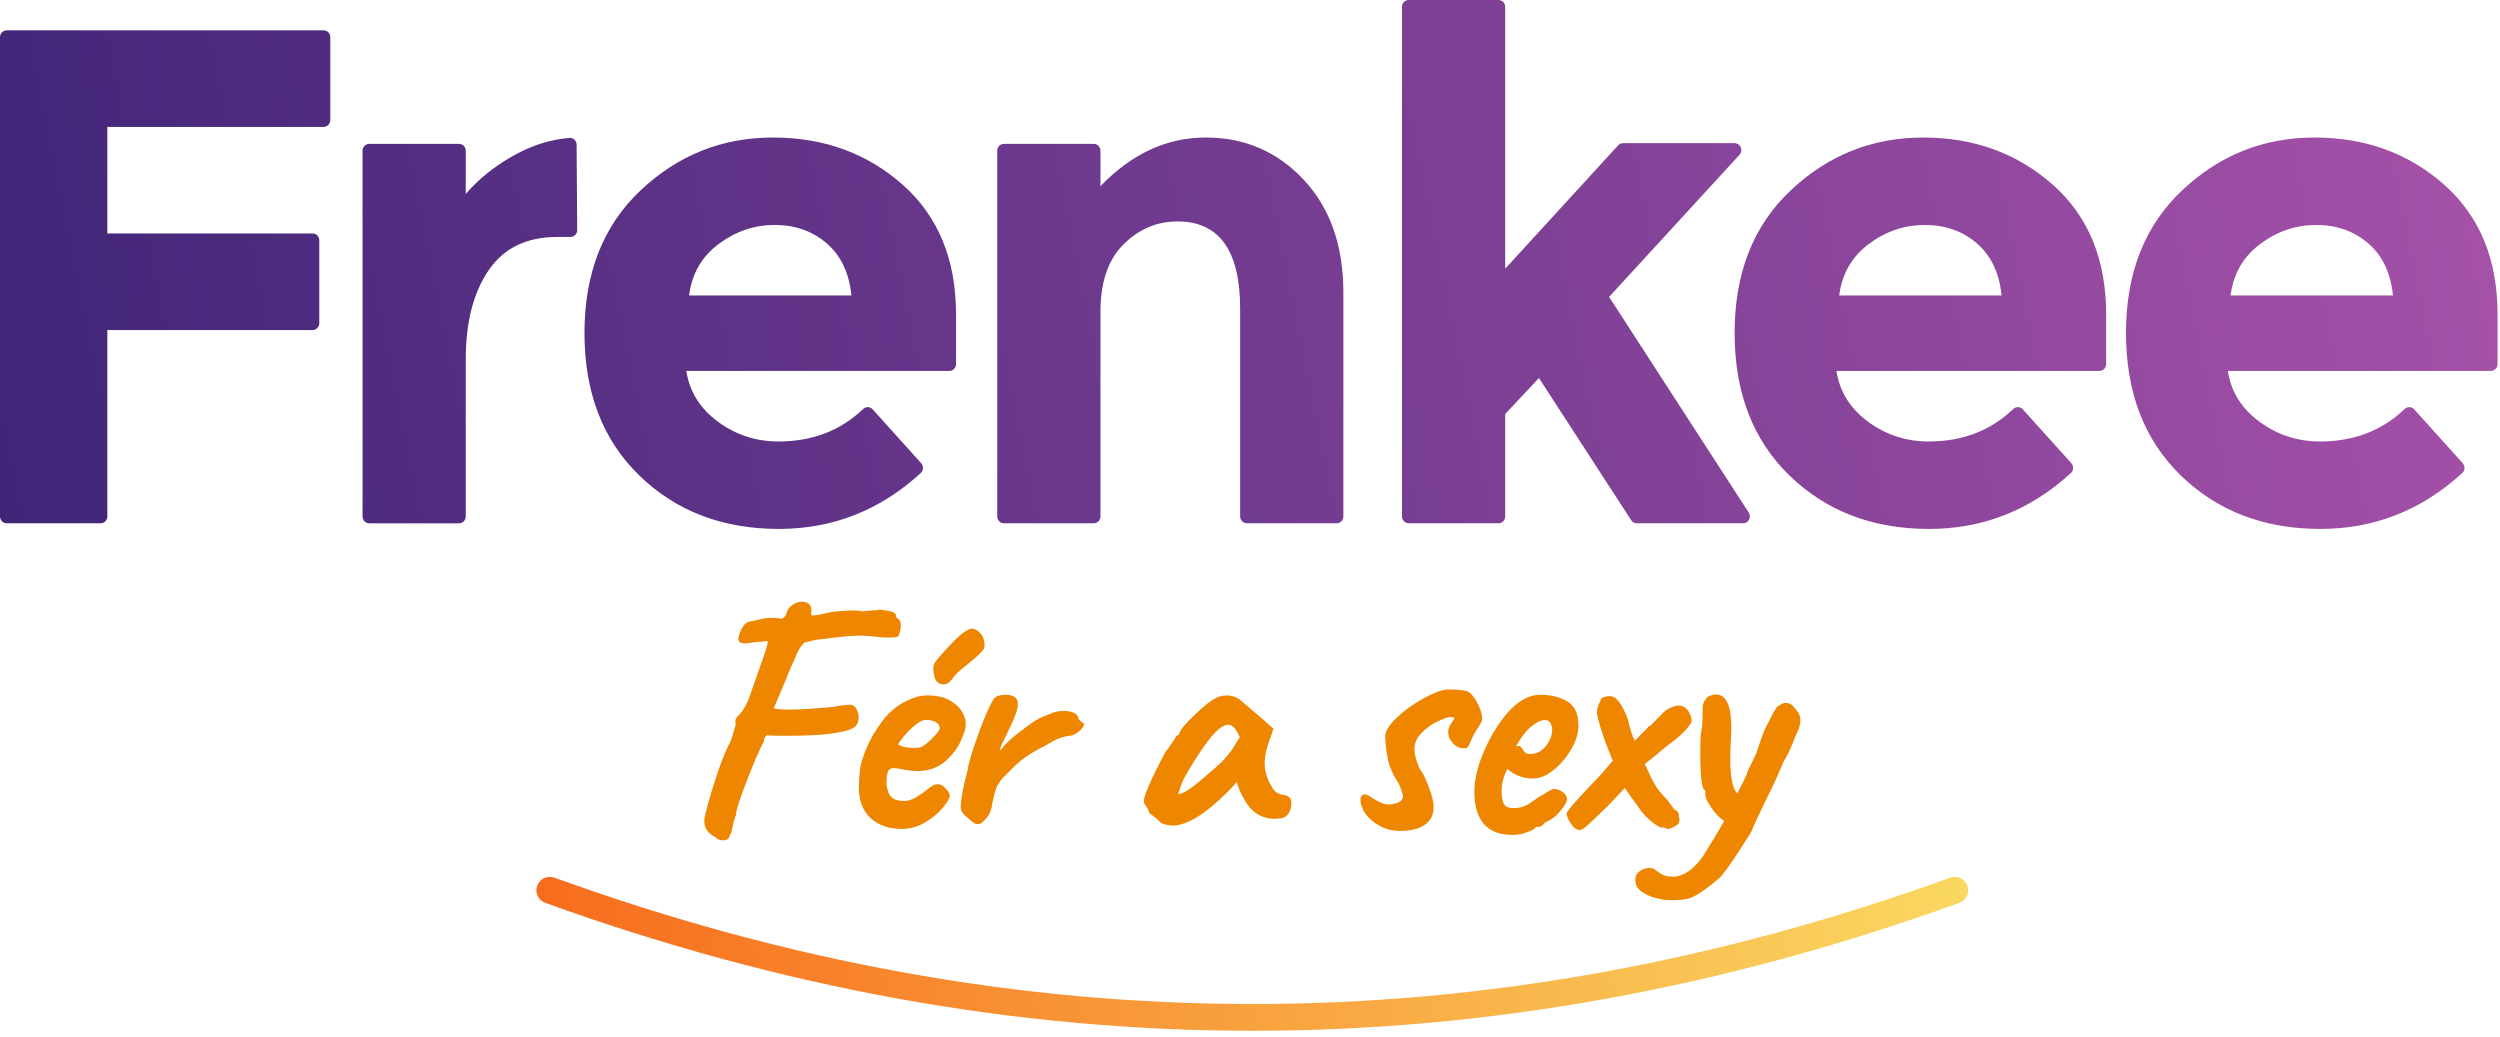 <?xml version="1.0" encoding="UTF-8" standalone="no"?>
<!DOCTYPE svg PUBLIC "-//W3C//DTD SVG 1.1//EN" "http://www.w3.org/Graphics/SVG/1.1/DTD/svg11.dtd">
<svg width="100%" height="100%" viewBox="0 0 147 61" version="1.1" xmlns="http://www.w3.org/2000/svg" xmlns:xlink="http://www.w3.org/1999/xlink" xml:space="preserve" xmlns:serif="http://www.serif.com/" style="fill-rule:evenodd;clip-rule:evenodd;stroke-linejoin:round;stroke-miterlimit:2;">
    <g id="img-logo-frenkee-fas" serif:id="img/logo-frenkee-fas">
        <path id="Combined-Shape" d="M19.027,1.783C19.245,1.783 19.421,1.964 19.421,2.187L19.421,7.06C19.421,7.283 19.245,7.464 19.027,7.464L6.312,7.464L6.312,13.726L18.38,13.726C18.597,13.726 18.774,13.907 18.774,14.13L18.774,19.003C18.774,19.226 18.597,19.407 18.38,19.407L6.312,19.407L6.312,30.366C6.312,30.588 6.136,30.769 5.918,30.769L0.394,30.769C0.177,30.769 0,30.588 0,30.366L0,2.187C0,1.964 0.177,1.783 0.394,1.783L19.027,1.783ZM32.769,13.933C30.961,13.933 29.613,14.59 28.723,15.903C27.833,17.216 27.387,18.951 27.387,21.107L27.387,30.366C27.387,30.589 27.211,30.77 26.993,30.77L21.712,30.77C21.495,30.77 21.318,30.589 21.318,30.366L21.318,8.863C21.318,8.64 21.495,8.46 21.712,8.46L26.993,8.46C27.211,8.46 27.387,8.64 27.387,8.863L27.387,11.404C28.169,10.491 29.148,9.718 30.321,9.081C31.358,8.52 32.411,8.195 33.479,8.108C33.588,8.099 33.696,8.137 33.777,8.213C33.858,8.289 33.904,8.396 33.905,8.508L33.939,13.526C33.94,13.634 33.899,13.738 33.825,13.814C33.751,13.89 33.65,13.933 33.545,13.933L32.769,13.933ZM54.167,27.238C54.239,27.317 54.276,27.423 54.272,27.531C54.266,27.639 54.219,27.74 54.141,27.813C51.751,30.005 48.969,31.101 45.797,31.101C42.492,31.101 39.761,30.058 37.604,27.97C35.445,25.883 34.367,23.084 34.367,19.573C34.367,16.062 35.466,13.27 37.664,11.196C39.862,9.123 42.459,8.086 45.453,8.086C48.447,8.086 50.989,9.013 53.08,10.864C55.17,12.717 56.215,15.26 56.215,18.495L56.215,21.408C56.215,21.631 56.039,21.812 55.821,21.812L40.355,21.812C40.543,23.029 41.164,24.024 42.216,24.798C43.268,25.572 44.455,25.959 45.776,25.959C47.764,25.959 49.423,25.322 50.754,24.047C50.831,23.973 50.932,23.934 51.037,23.938C51.142,23.942 51.242,23.989 51.313,24.068L54.167,27.238ZM48.609,14.307C47.772,13.588 46.754,13.228 45.554,13.228C44.353,13.228 43.254,13.601 42.257,14.348C41.258,15.094 40.678,16.104 40.517,17.375L50.065,17.375C49.93,16.048 49.444,15.026 48.609,14.307ZM64.707,30.365C64.707,30.589 64.531,30.769 64.313,30.769L59.032,30.769C58.815,30.769 58.638,30.589 58.638,30.365L58.638,8.863C58.638,8.64 58.815,8.46 59.032,8.46L64.313,8.46C64.531,8.46 64.707,8.64 64.707,8.863L64.707,10.948C66.542,9.04 68.605,8.086 70.898,8.086C73.19,8.086 75.112,8.915 76.663,10.574C78.214,12.233 78.99,14.445 78.99,17.209L78.99,30.365C78.99,30.589 78.813,30.769 78.596,30.769L73.315,30.769C73.098,30.769 72.921,30.589 72.921,30.365L72.921,18.163C72.921,14.735 71.693,13.021 69.239,13.021C68.025,13.021 66.966,13.471 66.063,14.369C65.159,15.267 64.707,16.587 64.707,18.329L64.707,30.365ZM88.506,30.365C88.506,30.588 88.33,30.769 88.112,30.769L82.831,30.769C82.614,30.769 82.437,30.588 82.437,30.365L82.437,0.404C82.437,0.181 82.614,0 82.831,0L88.112,0C88.33,0 88.506,0.181 88.506,0.404L88.506,15.799L95.146,8.546C95.221,8.464 95.325,8.418 95.434,8.418L101.998,8.418C102.155,8.418 102.297,8.514 102.36,8.662C102.422,8.81 102.393,8.981 102.285,9.099L94.616,17.458L102.827,30.142C102.907,30.266 102.915,30.425 102.846,30.556C102.778,30.688 102.644,30.769 102.499,30.769L96.243,30.769C96.111,30.769 95.987,30.702 95.915,30.589L90.489,22.227L88.506,24.342L88.506,30.365ZM121.795,27.238C121.867,27.317 121.904,27.423 121.899,27.531C121.894,27.639 121.847,27.74 121.768,27.813C119.379,30.005 116.597,31.101 113.425,31.101C110.12,31.101 107.389,30.058 105.232,27.97C103.073,25.883 101.995,23.084 101.995,19.573C101.995,16.062 103.094,13.27 105.292,11.197C107.49,9.123 110.087,8.087 113.081,8.087C116.075,8.087 118.617,9.013 120.708,10.865C122.798,12.717 123.843,15.26 123.843,18.495L123.843,21.408C123.843,21.632 123.667,21.812 123.449,21.812L107.983,21.812C108.171,23.029 108.792,24.024 109.844,24.798C110.896,25.572 112.083,25.959 113.405,25.959C115.392,25.959 117.051,25.322 118.382,24.047C118.458,23.973 118.56,23.934 118.666,23.938C118.77,23.942 118.869,23.989 118.941,24.068L121.795,27.238ZM116.237,14.307C115.4,13.588 114.382,13.228 113.182,13.228C111.982,13.228 110.882,13.601 109.884,14.348C108.886,15.094 108.307,16.104 108.145,17.375L117.693,17.375C117.558,16.048 117.072,15.026 116.237,14.307ZM144.809,27.237C144.88,27.317 144.918,27.423 144.913,27.531C144.908,27.639 144.861,27.74 144.782,27.812C142.392,30.005 139.61,31.101 136.438,31.101C133.134,31.101 130.403,30.058 128.245,27.971C126.087,25.883 125.008,23.084 125.008,19.573C125.008,16.062 126.107,13.27 128.306,11.196C130.503,9.123 133.1,8.086 136.094,8.086C139.088,8.086 141.631,9.013 143.721,10.864C145.811,12.717 146.857,15.26 146.857,18.495L146.857,21.408C146.857,21.631 146.68,21.812 146.463,21.812L130.996,21.812C131.185,23.029 131.805,24.024 132.857,24.798C133.909,25.572 135.096,25.959 136.418,25.959C138.405,25.959 140.065,25.322 141.395,24.047C141.472,23.973 141.574,23.934 141.679,23.938C141.784,23.942 141.883,23.989 141.954,24.068L144.809,27.237ZM139.25,14.307C138.414,13.588 137.396,13.228 136.195,13.228C134.995,13.228 133.896,13.601 132.898,14.348C131.9,15.094 131.32,16.104 131.158,17.375L140.707,17.375C140.571,16.048 140.086,15.026 139.25,14.307Z" style="fill:url(#_Linear1);"/>
        <path id="Fér-a-sexy" d="M52.672,36.283C52.68,36.287 52.689,36.292 52.698,36.298C52.731,36.318 52.767,36.347 52.807,36.387C52.913,36.44 52.966,36.571 52.966,36.782C52.966,36.94 52.939,37.098 52.886,37.257C52.873,37.336 52.843,37.392 52.797,37.425C52.751,37.457 52.642,37.477 52.47,37.484C52.298,37.49 52.074,37.487 51.796,37.474C51.294,37.408 50.878,37.375 50.548,37.375C50.086,37.375 49.372,37.441 48.408,37.573C48.17,37.586 47.949,37.619 47.744,37.672C47.539,37.724 47.41,37.757 47.357,37.77C47.291,37.77 47.192,37.869 47.06,38.067C46.928,38.265 46.809,38.515 46.703,38.818C46.624,38.937 46.38,39.51 45.97,40.538L45.495,41.645C45.653,41.697 45.957,41.724 46.406,41.724C47.001,41.724 47.866,41.671 49.002,41.566C49.517,41.46 49.868,41.421 50.053,41.447C50.171,41.46 50.274,41.542 50.36,41.694C50.446,41.846 50.489,42.014 50.489,42.198C50.489,42.33 50.462,42.448 50.409,42.554C50.356,42.659 50.284,42.738 50.191,42.791C49.914,42.962 49.339,43.094 48.467,43.186C47.886,43.239 47.087,43.265 46.069,43.265C45.528,43.265 45.204,43.252 45.098,43.226C45.072,43.239 45.036,43.279 44.989,43.344C44.943,43.41 44.92,43.489 44.92,43.582C44.682,44.016 44.349,44.787 43.919,45.894C43.49,47.001 43.275,47.673 43.275,47.91C43.183,48.148 43.11,48.418 43.057,48.721C43.044,48.774 43.024,48.846 42.998,48.938C42.971,49.03 42.945,49.09 42.918,49.116C42.879,49.314 42.747,49.413 42.522,49.413C42.337,49.413 42.192,49.353 42.086,49.235C41.637,49.024 41.412,48.708 41.412,48.286C41.412,48.154 41.432,48.022 41.472,47.891C41.577,47.416 41.772,46.738 42.056,45.855C42.34,44.972 42.595,44.306 42.819,43.858C42.912,43.7 42.984,43.536 43.037,43.364C43.09,43.193 43.123,43.081 43.136,43.028C43.202,42.791 43.242,42.653 43.255,42.613L43.235,42.415C43.235,42.363 43.249,42.31 43.275,42.257C43.302,42.205 43.348,42.145 43.414,42.079C43.599,41.921 43.797,41.612 44.008,41.15L44.761,38.996L44.999,38.324C45.012,38.271 45.039,38.179 45.078,38.047C45.118,37.915 45.138,37.823 45.138,37.77C45.138,37.718 45.125,37.691 45.098,37.691C44.993,37.718 44.781,37.737 44.464,37.751C44.306,37.777 44.187,37.793 44.107,37.8C44.028,37.807 43.969,37.817 43.929,37.83L43.79,37.83C43.539,37.83 43.414,37.737 43.414,37.553C43.453,37.316 43.536,37.092 43.662,36.881C43.787,36.67 43.942,36.558 44.127,36.545L44.9,36.367C45.019,36.341 45.184,36.328 45.396,36.328C45.581,36.328 45.772,36.347 45.97,36.387C46.129,36.281 46.215,36.189 46.228,36.11C46.281,35.886 46.4,35.708 46.585,35.576C46.77,35.445 46.961,35.379 47.159,35.379C47.318,35.379 47.45,35.422 47.556,35.507C47.661,35.593 47.714,35.721 47.714,35.893C47.714,35.972 47.708,36.031 47.694,36.071L47.694,36.14C47.694,36.173 47.734,36.189 47.813,36.189C47.945,36.189 48.335,36.117 48.982,35.972C49.088,35.959 49.27,35.942 49.527,35.922C49.785,35.903 50,35.893 50.171,35.893C50.409,35.893 50.601,35.912 50.746,35.952C50.865,35.926 50.971,35.912 51.063,35.912C51.156,35.912 51.235,35.906 51.301,35.893C51.526,35.893 51.664,35.873 51.717,35.833C51.836,35.86 51.971,35.883 52.123,35.903C52.275,35.922 52.384,35.945 52.45,35.972C52.516,35.998 52.576,36.031 52.629,36.071C52.668,36.123 52.688,36.169 52.688,36.209C52.688,36.244 52.683,36.269 52.672,36.283ZM51.196,48.108C50.733,47.686 50.502,47.087 50.502,46.309C50.502,46.006 50.522,45.67 50.562,45.301C50.588,44.985 50.717,44.55 50.948,43.997C51.179,43.443 51.496,42.903 51.899,42.376C52.302,41.849 52.775,41.46 53.316,41.21C53.567,41.091 53.779,41.009 53.95,40.963C54.122,40.917 54.32,40.893 54.545,40.893C55.087,40.893 55.526,40.992 55.863,41.19C56.2,41.388 56.437,41.612 56.576,41.862C56.715,42.112 56.784,42.33 56.784,42.514L56.784,42.672C56.784,42.831 56.692,43.12 56.507,43.542C56.322,43.964 56.028,44.359 55.625,44.728C55.222,45.097 54.703,45.301 54.069,45.341C53.752,45.341 53.445,45.311 53.148,45.252C52.851,45.193 52.662,45.163 52.583,45.163C52.385,45.163 52.259,45.235 52.207,45.38C52.154,45.525 52.127,45.769 52.127,46.112C52.167,46.481 52.269,46.738 52.434,46.883C52.6,47.028 52.841,47.1 53.158,47.1C53.316,47.1 53.501,47.054 53.713,46.962C53.924,46.856 54.175,46.691 54.466,46.467C54.624,46.336 54.75,46.243 54.842,46.191C54.935,46.138 55.047,46.112 55.179,46.112C55.298,46.112 55.437,46.191 55.595,46.349C55.754,46.507 55.84,46.659 55.853,46.803C55.826,46.962 55.681,47.199 55.417,47.515C55.153,47.831 54.809,48.115 54.386,48.365C53.964,48.615 53.508,48.741 53.019,48.741C52.266,48.741 51.658,48.53 51.196,48.108ZM54.228,43.898C54.36,43.832 54.561,43.664 54.832,43.394C55.103,43.124 55.245,42.936 55.258,42.831C55.258,42.699 55.202,42.59 55.09,42.504C54.978,42.419 54.822,42.363 54.624,42.336L54.406,42.336C54.234,42.336 53.987,42.478 53.663,42.761C53.339,43.045 53.059,43.371 52.821,43.74C52.834,43.806 52.933,43.862 53.118,43.908C53.303,43.954 53.501,43.977 53.713,43.977C53.964,43.977 54.135,43.951 54.228,43.898ZM54.882,39.292L54.902,39.095C54.928,38.976 55.212,38.627 55.754,38.047C56.295,37.467 56.659,37.144 56.844,37.079C56.949,37.013 57.048,36.973 57.141,36.96C57.313,36.96 57.481,37.052 57.646,37.237C57.811,37.421 57.894,37.665 57.894,37.968C57.894,38.087 57.818,38.225 57.666,38.383C57.514,38.541 57.266,38.759 56.923,39.035C56.447,39.404 56.15,39.681 56.031,39.866C55.859,40.116 55.674,40.241 55.476,40.241C55.08,40.241 54.882,39.925 54.882,39.292ZM56.6,47.792C56.494,47.66 56.461,47.476 56.501,47.238C56.54,46.79 56.639,46.27 56.798,45.677L56.897,45.282C56.937,44.926 57.145,44.224 57.521,43.176C57.898,42.129 58.212,41.421 58.463,41.052C58.595,40.92 58.819,40.854 59.136,40.854C59.401,40.854 59.586,40.907 59.691,41.012C59.797,41.091 59.85,41.223 59.85,41.407C59.85,41.71 59.658,42.244 59.275,43.008L59.077,43.424C58.984,43.595 58.908,43.753 58.849,43.898C58.79,44.043 58.793,44.109 58.859,44.096C59.004,43.845 59.358,43.503 59.919,43.068C60.481,42.633 60.867,42.363 61.078,42.257C61.171,42.205 61.29,42.152 61.435,42.099C61.58,42.046 61.68,42.007 61.732,41.981C61.97,41.862 62.241,41.803 62.545,41.803C62.756,41.803 62.938,41.832 63.09,41.892C63.242,41.951 63.344,42.04 63.397,42.158C63.41,42.251 63.447,42.323 63.506,42.376C63.565,42.429 63.608,42.462 63.635,42.475C63.674,42.475 63.701,42.491 63.714,42.524C63.727,42.557 63.734,42.58 63.734,42.593C63.734,42.699 63.641,42.834 63.456,42.999C63.272,43.163 63.08,43.252 62.882,43.265C62.736,43.279 62.585,43.311 62.426,43.364C62.267,43.417 62.109,43.483 61.95,43.562L61.435,43.858C60.986,44.082 60.606,44.303 60.296,44.521C59.985,44.738 59.671,45.018 59.354,45.361C59.288,45.426 59.193,45.519 59.067,45.637C58.942,45.756 58.833,45.894 58.74,46.052C58.648,46.145 58.552,46.385 58.453,46.774C58.354,47.163 58.304,47.403 58.304,47.495L58.225,47.733C58.185,47.851 58.126,47.957 58.046,48.049C57.928,48.194 57.828,48.299 57.749,48.365C57.67,48.431 57.584,48.464 57.492,48.464C57.359,48.464 57.208,48.378 57.036,48.207C56.851,48.062 56.705,47.924 56.6,47.792ZM67.844,48.009C67.659,47.877 67.566,47.798 67.566,47.772C67.566,47.719 67.537,47.644 67.477,47.545C67.418,47.446 67.361,47.357 67.309,47.278C67.203,47.172 67.276,46.83 67.527,46.25C67.778,45.67 68.115,44.985 68.537,44.194C68.617,44.115 68.719,43.977 68.844,43.779C68.97,43.582 69.053,43.47 69.092,43.443C69.092,43.391 69.112,43.341 69.152,43.295C69.191,43.249 69.237,43.226 69.29,43.226L69.449,42.91C69.502,42.791 69.759,42.508 70.222,42.06C70.684,41.612 71.047,41.309 71.312,41.15C71.563,40.979 71.834,40.893 72.124,40.893C72.441,40.893 72.712,40.986 72.937,41.17L73.472,41.625C73.868,41.954 74.093,42.145 74.146,42.198L74.879,42.85L74.542,43.839C74.423,44.194 74.363,44.53 74.363,44.847C74.363,45.347 74.502,45.815 74.78,46.25C74.846,46.395 74.935,46.507 75.047,46.586C75.159,46.665 75.308,46.718 75.493,46.744C75.784,46.797 75.929,46.942 75.929,47.179C75.929,47.469 75.876,47.686 75.771,47.831C75.665,47.976 75.539,48.069 75.394,48.108C75.183,48.134 75.037,48.148 74.958,48.148C74.575,48.148 74.225,48.049 73.908,47.851C73.591,47.653 73.313,47.317 73.075,46.843C73.023,46.764 72.953,46.619 72.867,46.408C72.781,46.197 72.732,46.052 72.719,45.973C72.626,46.105 72.474,46.276 72.263,46.487C70.902,47.858 69.799,48.543 68.953,48.543C68.663,48.543 68.405,48.47 68.181,48.325C68.141,48.246 68.029,48.141 67.844,48.009ZM70.499,45.973C70.565,45.921 70.638,45.858 70.717,45.786C70.796,45.713 70.882,45.637 70.975,45.558C71.345,45.255 71.632,45.001 71.837,44.797C72.042,44.593 72.25,44.346 72.461,44.056L72.897,43.344C72.765,43.055 72.646,42.86 72.54,42.761C72.435,42.663 72.329,42.613 72.223,42.613C71.959,42.613 71.629,42.847 71.232,43.315C70.836,43.783 70.36,44.491 69.806,45.44C69.66,45.677 69.541,45.924 69.449,46.181C69.356,46.438 69.297,46.606 69.271,46.685C69.482,46.711 69.891,46.474 70.499,45.973ZM81.168,48.582C80.812,48.398 80.528,48.164 80.316,47.881C80.105,47.597 79.999,47.317 79.999,47.041C79.999,46.817 80.092,46.705 80.277,46.705C80.396,46.731 80.534,46.803 80.693,46.922C80.891,47.041 81.059,47.133 81.198,47.199C81.337,47.265 81.479,47.298 81.624,47.298C81.849,47.298 82.044,47.261 82.209,47.189C82.374,47.116 82.47,47.008 82.496,46.863C82.496,46.81 82.47,46.695 82.417,46.517C82.364,46.339 82.298,46.178 82.219,46.033C81.928,45.598 81.733,45.173 81.634,44.758C81.535,44.343 81.472,43.858 81.446,43.305C81.446,43.002 81.667,42.639 82.11,42.218C82.552,41.796 83.068,41.421 83.655,41.091C84.243,40.762 84.722,40.577 85.092,40.538C85.819,40.538 86.255,40.597 86.4,40.716C86.585,40.861 86.757,41.098 86.915,41.427C87.074,41.757 87.153,42.033 87.153,42.257C87.153,42.35 87.11,42.465 87.024,42.603C86.938,42.742 86.882,42.831 86.856,42.87L86.678,43.147L86.539,43.443C86.512,43.509 86.469,43.608 86.41,43.74C86.351,43.872 86.298,43.951 86.251,43.977C86.205,44.003 86.136,44.01 86.043,43.997C85.819,43.997 85.614,43.898 85.429,43.7C85.244,43.503 85.152,43.285 85.152,43.048C85.152,42.877 85.211,42.705 85.33,42.534C85.449,42.363 85.508,42.264 85.508,42.238C85.508,42.185 85.449,42.158 85.33,42.158C85.158,42.158 84.894,42.244 84.537,42.415C84.181,42.587 83.863,42.814 83.586,43.097C83.309,43.381 83.17,43.694 83.17,44.036C83.17,44.221 83.206,44.435 83.279,44.679C83.352,44.922 83.434,45.123 83.527,45.282C83.632,45.387 83.788,45.7 83.992,46.22C84.197,46.741 84.299,47.153 84.299,47.456C84.299,47.917 84.124,48.266 83.774,48.503C83.424,48.741 82.939,48.859 82.318,48.859C81.908,48.859 81.525,48.767 81.168,48.582ZM86.691,46.527C86.691,45.907 86.846,45.206 87.157,44.422C87.467,43.638 87.857,42.933 88.326,42.307C88.795,41.681 89.261,41.262 89.723,41.052C89.974,40.92 90.265,40.854 90.595,40.854C91.19,40.854 91.708,40.982 92.151,41.239C92.593,41.496 92.815,41.981 92.815,42.692C92.815,43.101 92.676,43.549 92.399,44.036C92.121,44.524 91.774,44.936 91.358,45.272C90.942,45.608 90.536,45.776 90.139,45.776C89.545,45.776 89.043,45.585 88.633,45.202C88.409,45.65 88.296,46.079 88.296,46.487C88.296,46.817 88.336,47.07 88.415,47.248C88.495,47.426 88.68,47.515 88.97,47.515C89.248,47.515 89.472,47.476 89.644,47.396C89.816,47.317 89.974,47.225 90.12,47.12C90.265,47.014 90.377,46.935 90.456,46.883L90.536,46.843L90.516,46.843C90.754,46.711 90.929,46.609 91.041,46.537C91.153,46.464 91.249,46.415 91.328,46.388C91.527,46.388 91.712,46.448 91.883,46.566C92.055,46.685 92.141,46.83 92.141,47.001C92.141,47.133 92.022,47.347 91.784,47.644C91.546,47.94 91.302,48.148 91.051,48.266L90.813,48.385L90.833,48.385C90.714,48.543 90.595,48.622 90.476,48.622L90.318,48.622C90.265,48.727 90.09,48.833 89.793,48.938C89.495,49.044 89.215,49.096 88.95,49.096C87.444,49.096 86.691,48.24 86.691,46.527ZM90.902,43.858C91.147,43.542 91.269,43.226 91.269,42.91C91.269,42.765 91.233,42.633 91.16,42.514C91.087,42.396 90.992,42.336 90.873,42.336C90.648,42.336 90.397,42.442 90.12,42.653C89.842,42.863 89.598,43.14 89.386,43.483L89.129,43.898C89.182,43.872 89.221,43.858 89.248,43.858C89.353,43.858 89.433,43.904 89.485,43.997C89.538,44.089 89.598,44.168 89.664,44.234C89.73,44.3 89.836,44.333 89.981,44.333C90.351,44.333 90.658,44.175 90.902,43.858ZM92.383,48.454C92.217,48.21 92.128,48.003 92.115,47.831C92.115,47.7 92.809,46.916 94.196,45.479L94.83,44.728L94.473,43.839C94.354,43.522 94.235,43.176 94.117,42.801C93.998,42.425 93.938,42.191 93.938,42.099C93.912,42.02 93.899,41.954 93.899,41.902C93.899,41.77 93.925,41.631 93.978,41.486C94.031,41.341 94.077,41.243 94.117,41.19C94.103,41.124 94.153,41.065 94.265,41.012C94.377,40.959 94.5,40.933 94.632,40.933C94.764,40.933 94.856,40.959 94.909,41.012C95.055,41.065 95.216,41.253 95.395,41.575C95.573,41.898 95.695,42.191 95.761,42.455C95.761,42.534 95.834,42.791 95.979,43.226L96.118,43.562L96.435,43.246C96.501,43.167 96.597,43.071 96.722,42.959C96.848,42.847 96.911,42.771 96.911,42.732C96.964,42.732 97.079,42.639 97.258,42.455C97.436,42.27 97.571,42.132 97.664,42.04C97.822,41.855 98.004,41.717 98.209,41.625C98.414,41.533 98.556,41.486 98.635,41.486C98.886,41.473 99.084,41.562 99.229,41.753C99.375,41.944 99.454,42.152 99.467,42.376C99.467,42.481 99.348,42.666 99.11,42.929C98.873,43.193 98.536,43.483 98.1,43.799C97.769,44.063 97.538,44.254 97.406,44.372L96.713,44.926L96.891,45.301C97.063,45.683 97.211,45.977 97.337,46.181C97.462,46.385 97.637,46.606 97.862,46.843C97.981,46.962 98.103,47.11 98.229,47.288C98.354,47.466 98.437,47.581 98.476,47.634C98.529,47.62 98.585,47.653 98.645,47.733C98.704,47.812 98.727,47.897 98.714,47.989C98.741,48.095 98.754,48.161 98.754,48.187C98.754,48.319 98.711,48.421 98.625,48.493C98.539,48.566 98.45,48.619 98.357,48.652C98.265,48.685 98.205,48.714 98.179,48.741L98.12,48.741C98.067,48.741 98.001,48.724 97.921,48.691C97.842,48.658 97.789,48.648 97.763,48.662C97.697,48.688 97.548,48.622 97.317,48.464C97.086,48.306 96.871,48.115 96.673,47.891C96.554,47.772 96.415,47.588 96.257,47.337C96.191,47.258 96.135,47.182 96.088,47.11C96.042,47.037 95.999,46.981 95.96,46.942C95.722,46.599 95.583,46.395 95.543,46.329C95.504,46.369 95.306,46.579 94.949,46.962L94.632,47.298C94.011,47.904 93.591,48.306 93.373,48.503C93.155,48.701 93,48.8 92.908,48.8C92.723,48.813 92.548,48.698 92.383,48.454ZM105.743,41.911C105.822,42.037 105.862,42.185 105.862,42.356C105.862,42.633 105.756,42.962 105.545,43.344C105.439,43.648 105.324,43.931 105.198,44.194C105.073,44.458 104.977,44.629 104.911,44.708L104.455,45.756C104.257,46.191 104.012,46.698 103.722,47.278C103.365,48.016 103.114,48.563 102.969,48.918L102.711,49.334C102.05,50.388 101.542,51.126 101.185,51.547C100.894,51.811 100.551,52.084 100.155,52.368C99.758,52.651 99.441,52.812 99.203,52.852C98.952,52.905 98.675,52.931 98.371,52.931C97.829,52.931 97.347,52.839 96.924,52.654C96.502,52.47 96.257,52.246 96.191,51.982L96.152,51.745C96.152,51.521 96.241,51.346 96.419,51.221C96.597,51.096 96.792,51.033 97.004,51.033C97.136,51.033 97.235,51.066 97.301,51.132C97.327,51.145 97.433,51.218 97.618,51.35C97.803,51.481 98.054,51.547 98.371,51.547C98.966,51.547 99.547,51.159 100.115,50.381C100.67,49.498 101.093,48.793 101.383,48.266C101.119,48.108 100.861,47.841 100.61,47.466C100.359,47.09 100.247,46.83 100.274,46.685L100.274,46.467C100.168,46.467 100.092,46.27 100.046,45.874C99.999,45.479 99.976,44.992 99.976,44.412C99.976,43.779 99.989,43.338 100.016,43.087C100.069,42.877 100.098,42.616 100.105,42.307C100.112,41.997 100.115,41.796 100.115,41.704C100.102,41.519 100.138,41.358 100.224,41.22C100.31,41.081 100.392,40.986 100.472,40.933C100.643,40.867 100.782,40.834 100.888,40.834C101.496,40.834 101.799,41.48 101.799,42.771C101.799,43.022 101.793,43.213 101.78,43.344C101.753,43.977 101.74,44.425 101.74,44.689C101.74,45.703 101.879,46.362 102.156,46.665C102.275,46.388 102.374,46.191 102.453,46.072C102.638,45.69 102.744,45.446 102.77,45.341C102.797,45.249 102.87,45.097 102.988,44.886L103.246,44.353C103.273,44.273 103.358,44.02 103.504,43.592C103.649,43.163 103.794,42.817 103.94,42.554C103.993,42.448 104.072,42.294 104.177,42.089C104.283,41.885 104.369,41.737 104.435,41.645C104.501,41.552 104.574,41.493 104.653,41.467C104.759,41.374 104.871,41.328 104.99,41.328C105.109,41.328 105.234,41.368 105.367,41.447C105.538,41.631 105.664,41.786 105.743,41.911Z" style="fill:rgb(239,134,0);"/>
        <path id="Path-2" d="M32.061,53.086C31.649,52.937 31.437,52.486 31.587,52.077C31.737,51.669 32.192,51.459 32.604,51.608C46.286,56.561 59.963,59.036 73.637,59.036C87.311,59.036 100.988,56.561 114.67,51.608C115.082,51.459 115.537,51.669 115.687,52.077C115.837,52.486 115.625,52.937 115.214,53.086C101.36,58.101 87.5,60.61 73.637,60.61C59.775,60.61 45.915,58.101 32.061,53.086Z" style="fill:url(#_Linear2);fill-rule:nonzero;"/>
    </g>
    <defs>
        <linearGradient id="_Linear1" x1="0" y1="0" x2="1" y2="0" gradientUnits="userSpaceOnUse" gradientTransform="matrix(-146.857,31.101,-31.101,-146.857,146.857,0)"><stop offset="0" style="stop-color:rgb(167,82,169);stop-opacity:1"/><stop offset="1" style="stop-color:rgb(63,37,120);stop-opacity:1"/></linearGradient>
        <linearGradient id="_Linear2" x1="0" y1="0" x2="1" y2="0" gradientUnits="userSpaceOnUse" gradientTransform="matrix(-84.196,9.05,-9.05,-84.196,115.735,51.56)"><stop offset="0" style="stop-color:rgb(250,217,97);stop-opacity:1"/><stop offset="1" style="stop-color:rgb(247,107,28);stop-opacity:1"/></linearGradient>
    </defs>
</svg>
